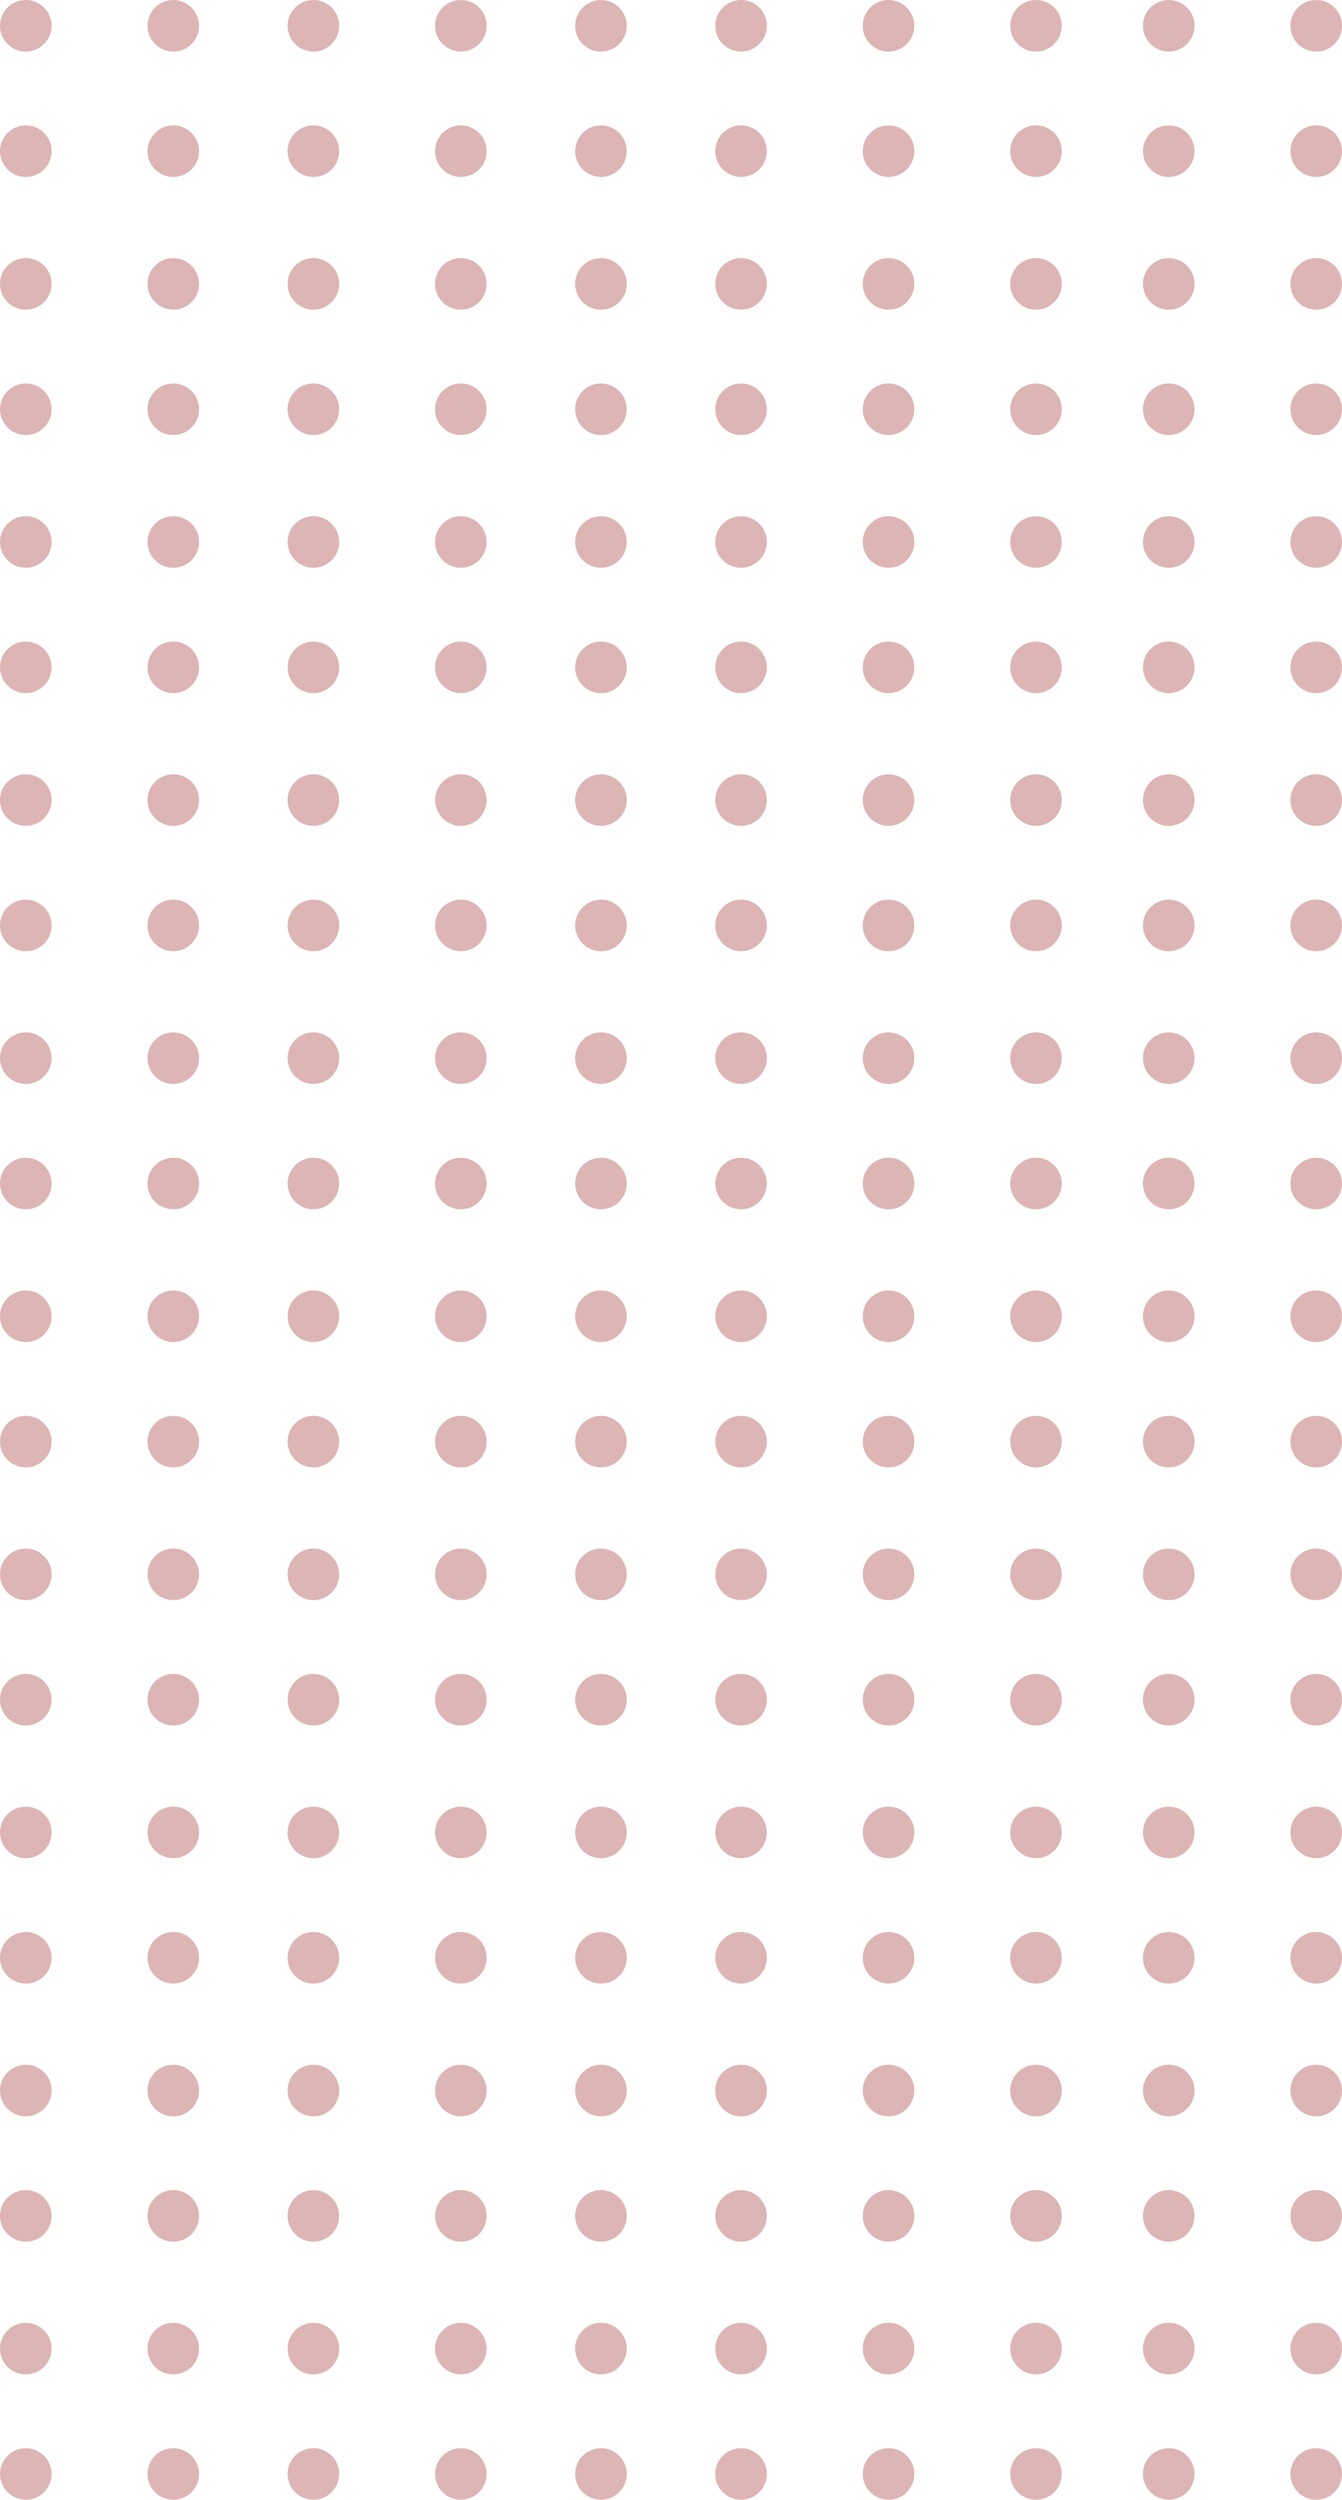 <svg xmlns="http://www.w3.org/2000/svg" width="139.325" height="259.513" viewBox="0 0 139.325 259.513"><defs><style>.a{fill:#ddb5b5;}</style></defs><g transform="translate(139.325) rotate(90)"><g transform="translate(0 0)"><ellipse class="a" cx="2.679" cy="2.679" rx="2.679" ry="2.679"/><ellipse class="a" cx="2.679" cy="2.679" rx="2.679" ry="2.679" transform="translate(0 15.31)"/><ellipse class="a" cx="2.679" cy="2.679" rx="2.679" ry="2.679" transform="translate(0 29.09)"/><ellipse class="a" cx="2.679" cy="2.679" rx="2.679" ry="2.679" transform="translate(0 44.4)"/><ellipse class="a" cx="2.679" cy="2.679" rx="2.679" ry="2.679" transform="translate(0 59.711)"/><ellipse class="a" cx="2.679" cy="2.679" rx="2.679" ry="2.679" transform="translate(0 74.256)"/><ellipse class="a" cx="2.679" cy="2.679" rx="2.679" ry="2.679" transform="translate(0 88.801)"/><ellipse class="a" cx="2.679" cy="2.679" rx="2.679" ry="2.679" transform="translate(0 104.111)"/><ellipse class="a" cx="2.679" cy="2.679" rx="2.679" ry="2.679" transform="translate(0 118.656)"/><ellipse class="a" cx="2.679" cy="2.679" rx="2.679" ry="2.679" transform="translate(0 133.967)"/></g><g transform="translate(107.173 0)"><ellipse class="a" cx="2.679" cy="2.679" rx="2.679" ry="2.679"/><ellipse class="a" cx="2.679" cy="2.679" rx="2.679" ry="2.679" transform="translate(0 15.31)"/><ellipse class="a" cx="2.679" cy="2.679" rx="2.679" ry="2.679" transform="translate(0 29.09)"/><ellipse class="a" cx="2.679" cy="2.679" rx="2.679" ry="2.679" transform="translate(0 44.4)"/><ellipse class="a" cx="2.679" cy="2.679" rx="2.679" ry="2.679" transform="translate(0 59.711)"/><ellipse class="a" cx="2.679" cy="2.679" rx="2.679" ry="2.679" transform="translate(0 74.256)"/><ellipse class="a" cx="2.679" cy="2.679" rx="2.679" ry="2.679" transform="translate(0 88.801)"/><ellipse class="a" cx="2.679" cy="2.679" rx="2.679" ry="2.679" transform="translate(0 104.111)"/><ellipse class="a" cx="2.679" cy="2.679" rx="2.679" ry="2.679" transform="translate(0 118.656)"/><ellipse class="a" cx="2.679" cy="2.679" rx="2.679" ry="2.679" transform="translate(0 133.967)"/></g><g transform="translate(13.014 0)"><ellipse class="a" cx="2.679" cy="2.679" rx="2.679" ry="2.679" transform="translate(0)"/><ellipse class="a" cx="2.679" cy="2.679" rx="2.679" ry="2.679" transform="translate(0 15.31)"/><ellipse class="a" cx="2.679" cy="2.679" rx="2.679" ry="2.679" transform="translate(0 29.09)"/><ellipse class="a" cx="2.679" cy="2.679" rx="2.679" ry="2.679" transform="translate(0 44.4)"/><ellipse class="a" cx="2.679" cy="2.679" rx="2.679" ry="2.679" transform="translate(0 59.711)"/><ellipse class="a" cx="2.679" cy="2.679" rx="2.679" ry="2.679" transform="translate(0 74.256)"/><ellipse class="a" cx="2.679" cy="2.679" rx="2.679" ry="2.679" transform="translate(0 88.801)"/><ellipse class="a" cx="2.679" cy="2.679" rx="2.679" ry="2.679" transform="translate(0 104.111)"/><ellipse class="a" cx="2.679" cy="2.679" rx="2.679" ry="2.679" transform="translate(0 118.656)"/><ellipse class="a" cx="2.679" cy="2.679" rx="2.679" ry="2.679" transform="translate(0 133.967)"/></g><g transform="translate(120.187 0)"><ellipse class="a" cx="2.679" cy="2.679" rx="2.679" ry="2.679"/><ellipse class="a" cx="2.679" cy="2.679" rx="2.679" ry="2.679" transform="translate(0 15.31)"/><ellipse class="a" cx="2.679" cy="2.679" rx="2.679" ry="2.679" transform="translate(0 29.09)"/><ellipse class="a" cx="2.679" cy="2.679" rx="2.679" ry="2.679" transform="translate(0 44.4)"/><ellipse class="a" cx="2.679" cy="2.679" rx="2.679" ry="2.679" transform="translate(0 59.711)"/><ellipse class="a" cx="2.679" cy="2.679" rx="2.679" ry="2.679" transform="translate(0 74.256)"/><ellipse class="a" cx="2.679" cy="2.679" rx="2.679" ry="2.679" transform="translate(0 88.801)"/><ellipse class="a" cx="2.679" cy="2.679" rx="2.679" ry="2.679" transform="translate(0 104.111)"/><ellipse class="a" cx="2.679" cy="2.679" rx="2.679" ry="2.679" transform="translate(0 118.656)"/><ellipse class="a" cx="2.679" cy="2.679" rx="2.679" ry="2.679" transform="translate(0 133.967)"/></g><g transform="translate(26.793 0)"><ellipse class="a" cx="2.679" cy="2.679" rx="2.679" ry="2.679"/><ellipse class="a" cx="2.679" cy="2.679" rx="2.679" ry="2.679" transform="translate(0 15.31)"/><ellipse class="a" cx="2.679" cy="2.679" rx="2.679" ry="2.679" transform="translate(0 29.09)"/><ellipse class="a" cx="2.679" cy="2.679" rx="2.679" ry="2.679" transform="translate(0 44.4)"/><ellipse class="a" cx="2.679" cy="2.679" rx="2.679" ry="2.679" transform="translate(0 59.711)"/><ellipse class="a" cx="2.679" cy="2.679" rx="2.679" ry="2.679" transform="translate(0 74.256)"/><ellipse class="a" cx="2.679" cy="2.679" rx="2.679" ry="2.679" transform="translate(0 88.801)"/><ellipse class="a" cx="2.679" cy="2.679" rx="2.679" ry="2.679" transform="translate(0 104.111)"/><ellipse class="a" cx="2.679" cy="2.679" rx="2.679" ry="2.679" transform="translate(0 118.656)"/><ellipse class="a" cx="2.679" cy="2.679" rx="2.679" ry="2.679" transform="translate(0 133.967)"/></g><g transform="translate(133.967 0)"><ellipse class="a" cx="2.679" cy="2.679" rx="2.679" ry="2.679"/><ellipse class="a" cx="2.679" cy="2.679" rx="2.679" ry="2.679" transform="translate(0 15.31)"/><ellipse class="a" cx="2.679" cy="2.679" rx="2.679" ry="2.679" transform="translate(0 29.09)"/><ellipse class="a" cx="2.679" cy="2.679" rx="2.679" ry="2.679" transform="translate(0 44.4)"/><ellipse class="a" cx="2.679" cy="2.679" rx="2.679" ry="2.679" transform="translate(0 59.711)"/><ellipse class="a" cx="2.679" cy="2.679" rx="2.679" ry="2.679" transform="translate(0 74.256)"/><ellipse class="a" cx="2.679" cy="2.679" rx="2.679" ry="2.679" transform="translate(0 88.801)"/><ellipse class="a" cx="2.679" cy="2.679" rx="2.679" ry="2.679" transform="translate(0 104.111)"/><ellipse class="a" cx="2.679" cy="2.679" rx="2.679" ry="2.679" transform="translate(0 118.656)"/><ellipse class="a" cx="2.679" cy="2.679" rx="2.679" ry="2.679" transform="translate(0 133.967)"/></g><g transform="translate(39.807 0)"><g transform="translate(0)"><ellipse class="a" cx="2.679" cy="2.679" rx="2.679" ry="2.679"/><ellipse class="a" cx="2.679" cy="2.679" rx="2.679" ry="2.679" transform="translate(0 15.31)"/><ellipse class="a" cx="2.679" cy="2.679" rx="2.679" ry="2.679" transform="translate(0 29.09)"/><ellipse class="a" cx="2.679" cy="2.679" rx="2.679" ry="2.679" transform="translate(0 44.4)"/><ellipse class="a" cx="2.679" cy="2.679" rx="2.679" ry="2.679" transform="translate(0 59.711)"/><ellipse class="a" cx="2.679" cy="2.679" rx="2.679" ry="2.679" transform="translate(0 74.256)"/><ellipse class="a" cx="2.679" cy="2.679" rx="2.679" ry="2.679" transform="translate(0 88.801)"/><ellipse class="a" cx="2.679" cy="2.679" rx="2.679" ry="2.679" transform="translate(0 104.111)"/><ellipse class="a" cx="2.679" cy="2.679" rx="2.679" ry="2.679" transform="translate(0 118.656)"/><ellipse class="a" cx="2.679" cy="2.679" rx="2.679" ry="2.679" transform="translate(0 133.967)"/></g></g><g transform="translate(146.981 0)"><g transform="translate(0)"><ellipse class="a" cx="2.679" cy="2.679" rx="2.679" ry="2.679"/><ellipse class="a" cx="2.679" cy="2.679" rx="2.679" ry="2.679" transform="translate(0 15.31)"/><ellipse class="a" cx="2.679" cy="2.679" rx="2.679" ry="2.679" transform="translate(0 29.09)"/><ellipse class="a" cx="2.679" cy="2.679" rx="2.679" ry="2.679" transform="translate(0 44.4)"/><ellipse class="a" cx="2.679" cy="2.679" rx="2.679" ry="2.679" transform="translate(0 59.711)"/><ellipse class="a" cx="2.679" cy="2.679" rx="2.679" ry="2.679" transform="translate(0 74.256)"/><ellipse class="a" cx="2.679" cy="2.679" rx="2.679" ry="2.679" transform="translate(0 88.801)"/><ellipse class="a" cx="2.679" cy="2.679" rx="2.679" ry="2.679" transform="translate(0 104.111)"/><ellipse class="a" cx="2.679" cy="2.679" rx="2.679" ry="2.679" transform="translate(0 118.656)"/><ellipse class="a" cx="2.679" cy="2.679" rx="2.679" ry="2.679" transform="translate(0 133.967)"/></g></g><g transform="translate(53.587 0)"><ellipse class="a" cx="2.679" cy="2.679" rx="2.679" ry="2.679"/><ellipse class="a" cx="2.679" cy="2.679" rx="2.679" ry="2.679" transform="translate(0 15.31)"/><ellipse class="a" cx="2.679" cy="2.679" rx="2.679" ry="2.679" transform="translate(0 29.09)"/><ellipse class="a" cx="2.679" cy="2.679" rx="2.679" ry="2.679" transform="translate(0 44.4)"/><ellipse class="a" cx="2.679" cy="2.679" rx="2.679" ry="2.679" transform="translate(0 59.711)"/><ellipse class="a" cx="2.679" cy="2.679" rx="2.679" ry="2.679" transform="translate(0 74.256)"/><ellipse class="a" cx="2.679" cy="2.679" rx="2.679" ry="2.679" transform="translate(0 88.801)"/><ellipse class="a" cx="2.679" cy="2.679" rx="2.679" ry="2.679" transform="translate(0 104.111)"/><ellipse class="a" cx="2.679" cy="2.679" rx="2.679" ry="2.679" transform="translate(0 118.656)"/><ellipse class="a" cx="2.679" cy="2.679" rx="2.679" ry="2.679" transform="translate(0 133.967)"/></g><g transform="translate(160.76 0)"><ellipse class="a" cx="2.679" cy="2.679" rx="2.679" ry="2.679"/><ellipse class="a" cx="2.679" cy="2.679" rx="2.679" ry="2.679" transform="translate(0 15.31)"/><ellipse class="a" cx="2.679" cy="2.679" rx="2.679" ry="2.679" transform="translate(0 29.09)"/><ellipse class="a" cx="2.679" cy="2.679" rx="2.679" ry="2.679" transform="translate(0 44.4)"/><ellipse class="a" cx="2.679" cy="2.679" rx="2.679" ry="2.679" transform="translate(0 59.711)"/><ellipse class="a" cx="2.679" cy="2.679" rx="2.679" ry="2.679" transform="translate(0 74.256)"/><ellipse class="a" cx="2.679" cy="2.679" rx="2.679" ry="2.679" transform="translate(0 88.801)"/><ellipse class="a" cx="2.679" cy="2.679" rx="2.679" ry="2.679" transform="translate(0 104.111)"/><ellipse class="a" cx="2.679" cy="2.679" rx="2.679" ry="2.679" transform="translate(0 118.656)"/><ellipse class="a" cx="2.679" cy="2.679" rx="2.679" ry="2.679" transform="translate(0 133.967)"/></g><g transform="translate(214.347 0)"><ellipse class="a" cx="2.679" cy="2.679" rx="2.679" ry="2.679" transform="translate(0)"/><ellipse class="a" cx="2.679" cy="2.679" rx="2.679" ry="2.679" transform="translate(0 15.31)"/><ellipse class="a" cx="2.679" cy="2.679" rx="2.679" ry="2.679" transform="translate(0 29.09)"/><ellipse class="a" cx="2.679" cy="2.679" rx="2.679" ry="2.679" transform="translate(0 44.4)"/><ellipse class="a" cx="2.679" cy="2.679" rx="2.679" ry="2.679" transform="translate(0 59.711)"/><ellipse class="a" cx="2.679" cy="2.679" rx="2.679" ry="2.679" transform="translate(0 74.256)"/><ellipse class="a" cx="2.679" cy="2.679" rx="2.679" ry="2.679" transform="translate(0 88.801)"/><ellipse class="a" cx="2.679" cy="2.679" rx="2.679" ry="2.679" transform="translate(0 104.111)"/><ellipse class="a" cx="2.679" cy="2.679" rx="2.679" ry="2.679" transform="translate(0 118.656)"/><ellipse class="a" cx="2.679" cy="2.679" rx="2.679" ry="2.679" transform="translate(0 133.967)"/></g><g transform="translate(66.601 0)"><ellipse class="a" cx="2.679" cy="2.679" rx="2.679" ry="2.679" transform="translate(0)"/><ellipse class="a" cx="2.679" cy="2.679" rx="2.679" ry="2.679" transform="translate(0 15.31)"/><ellipse class="a" cx="2.679" cy="2.679" rx="2.679" ry="2.679" transform="translate(0 29.09)"/><ellipse class="a" cx="2.679" cy="2.679" rx="2.679" ry="2.679" transform="translate(0 44.4)"/><ellipse class="a" cx="2.679" cy="2.679" rx="2.679" ry="2.679" transform="translate(0 59.711)"/><ellipse class="a" cx="2.679" cy="2.679" rx="2.679" ry="2.679" transform="translate(0 74.256)"/><ellipse class="a" cx="2.679" cy="2.679" rx="2.679" ry="2.679" transform="translate(0 88.801)"/><ellipse class="a" cx="2.679" cy="2.679" rx="2.679" ry="2.679" transform="translate(0 104.111)"/><ellipse class="a" cx="2.679" cy="2.679" rx="2.679" ry="2.679" transform="translate(0 118.656)"/><ellipse class="a" cx="2.679" cy="2.679" rx="2.679" ry="2.679" transform="translate(0 133.967)"/></g><g transform="translate(173.774 0)"><ellipse class="a" cx="2.679" cy="2.679" rx="2.679" ry="2.679"/><ellipse class="a" cx="2.679" cy="2.679" rx="2.679" ry="2.679" transform="translate(0 15.31)"/><ellipse class="a" cx="2.679" cy="2.679" rx="2.679" ry="2.679" transform="translate(0 29.09)"/><ellipse class="a" cx="2.679" cy="2.679" rx="2.679" ry="2.679" transform="translate(0 44.4)"/><ellipse class="a" cx="2.679" cy="2.679" rx="2.679" ry="2.679" transform="translate(0 59.711)"/><ellipse class="a" cx="2.679" cy="2.679" rx="2.679" ry="2.679" transform="translate(0 74.256)"/><ellipse class="a" cx="2.679" cy="2.679" rx="2.679" ry="2.679" transform="translate(0 88.801)"/><ellipse class="a" cx="2.679" cy="2.679" rx="2.679" ry="2.679" transform="translate(0 104.111)"/><ellipse class="a" cx="2.679" cy="2.679" rx="2.679" ry="2.679" transform="translate(0 118.656)"/><ellipse class="a" cx="2.679" cy="2.679" rx="2.679" ry="2.679" transform="translate(0 133.967)"/></g><g transform="translate(227.361 0)"><ellipse class="a" cx="2.679" cy="2.679" rx="2.679" ry="2.679"/><ellipse class="a" cx="2.679" cy="2.679" rx="2.679" ry="2.679" transform="translate(0 15.31)"/><ellipse class="a" cx="2.679" cy="2.679" rx="2.679" ry="2.679" transform="translate(0 29.09)"/><ellipse class="a" cx="2.679" cy="2.679" rx="2.679" ry="2.679" transform="translate(0 44.4)"/><ellipse class="a" cx="2.679" cy="2.679" rx="2.679" ry="2.679" transform="translate(0 59.711)"/><ellipse class="a" cx="2.679" cy="2.679" rx="2.679" ry="2.679" transform="translate(0 74.256)"/><ellipse class="a" cx="2.679" cy="2.679" rx="2.679" ry="2.679" transform="translate(0 88.801)"/><ellipse class="a" cx="2.679" cy="2.679" rx="2.679" ry="2.679" transform="translate(0 104.111)"/><ellipse class="a" cx="2.679" cy="2.679" rx="2.679" ry="2.679" transform="translate(0 118.656)"/><ellipse class="a" cx="2.679" cy="2.679" rx="2.679" ry="2.679" transform="translate(0 133.967)"/></g><g transform="translate(80.38 0)"><ellipse class="a" cx="2.679" cy="2.679" rx="2.679" ry="2.679"/><ellipse class="a" cx="2.679" cy="2.679" rx="2.679" ry="2.679" transform="translate(0 15.31)"/><ellipse class="a" cx="2.679" cy="2.679" rx="2.679" ry="2.679" transform="translate(0 29.09)"/><ellipse class="a" cx="2.679" cy="2.679" rx="2.679" ry="2.679" transform="translate(0 44.4)"/><ellipse class="a" cx="2.679" cy="2.679" rx="2.679" ry="2.679" transform="translate(0 59.711)"/><ellipse class="a" cx="2.679" cy="2.679" rx="2.679" ry="2.679" transform="translate(0 74.256)"/><ellipse class="a" cx="2.679" cy="2.679" rx="2.679" ry="2.679" transform="translate(0 88.801)"/><ellipse class="a" cx="2.679" cy="2.679" rx="2.679" ry="2.679" transform="translate(0 104.111)"/><ellipse class="a" cx="2.679" cy="2.679" rx="2.679" ry="2.679" transform="translate(0 118.656)"/><ellipse class="a" cx="2.679" cy="2.679" rx="2.679" ry="2.679" transform="translate(0 133.967)"/></g><g transform="translate(187.553 0)"><ellipse class="a" cx="2.679" cy="2.679" rx="2.679" ry="2.679" transform="translate(0)"/><ellipse class="a" cx="2.679" cy="2.679" rx="2.679" ry="2.679" transform="translate(0 15.31)"/><ellipse class="a" cx="2.679" cy="2.679" rx="2.679" ry="2.679" transform="translate(0 29.09)"/><ellipse class="a" cx="2.679" cy="2.679" rx="2.679" ry="2.679" transform="translate(0 44.4)"/><ellipse class="a" cx="2.679" cy="2.679" rx="2.679" ry="2.679" transform="translate(0 59.711)"/><ellipse class="a" cx="2.679" cy="2.679" rx="2.679" ry="2.679" transform="translate(0 74.256)"/><ellipse class="a" cx="2.679" cy="2.679" rx="2.679" ry="2.679" transform="translate(0 88.801)"/><ellipse class="a" cx="2.679" cy="2.679" rx="2.679" ry="2.679" transform="translate(0 104.111)"/><ellipse class="a" cx="2.679" cy="2.679" rx="2.679" ry="2.679" transform="translate(0 118.656)"/><ellipse class="a" cx="2.679" cy="2.679" rx="2.679" ry="2.679" transform="translate(0 133.967)"/></g><g transform="translate(241.14 0)"><ellipse class="a" cx="2.679" cy="2.679" rx="2.679" ry="2.679" transform="translate(0)"/><ellipse class="a" cx="2.679" cy="2.679" rx="2.679" ry="2.679" transform="translate(0 15.31)"/><ellipse class="a" cx="2.679" cy="2.679" rx="2.679" ry="2.679" transform="translate(0 29.09)"/><ellipse class="a" cx="2.679" cy="2.679" rx="2.679" ry="2.679" transform="translate(0 44.4)"/><ellipse class="a" cx="2.679" cy="2.679" rx="2.679" ry="2.679" transform="translate(0 59.711)"/><ellipse class="a" cx="2.679" cy="2.679" rx="2.679" ry="2.679" transform="translate(0 74.256)"/><ellipse class="a" cx="2.679" cy="2.679" rx="2.679" ry="2.679" transform="translate(0 88.801)"/><ellipse class="a" cx="2.679" cy="2.679" rx="2.679" ry="2.679" transform="translate(0 104.111)"/><ellipse class="a" cx="2.679" cy="2.679" rx="2.679" ry="2.679" transform="translate(0 118.656)"/><ellipse class="a" cx="2.679" cy="2.679" rx="2.679" ry="2.679" transform="translate(0 133.967)"/></g><g transform="translate(93.394 0)"><ellipse class="a" cx="2.679" cy="2.679" rx="2.679" ry="2.679" transform="translate(0)"/><ellipse class="a" cx="2.679" cy="2.679" rx="2.679" ry="2.679" transform="translate(0 15.31)"/><ellipse class="a" cx="2.679" cy="2.679" rx="2.679" ry="2.679" transform="translate(0 29.09)"/><ellipse class="a" cx="2.679" cy="2.679" rx="2.679" ry="2.679" transform="translate(0 44.4)"/><ellipse class="a" cx="2.679" cy="2.679" rx="2.679" ry="2.679" transform="translate(0 59.711)"/><ellipse class="a" cx="2.679" cy="2.679" rx="2.679" ry="2.679" transform="translate(0 74.256)"/><ellipse class="a" cx="2.679" cy="2.679" rx="2.679" ry="2.679" transform="translate(0 88.801)"/><ellipse class="a" cx="2.679" cy="2.679" rx="2.679" ry="2.679" transform="translate(0 104.111)"/><ellipse class="a" cx="2.679" cy="2.679" rx="2.679" ry="2.679" transform="translate(0 118.656)"/><ellipse class="a" cx="2.679" cy="2.679" rx="2.679" ry="2.679" transform="translate(0 133.967)"/></g><g transform="translate(200.567 0)"><ellipse class="a" cx="2.679" cy="2.679" rx="2.679" ry="2.679" transform="translate(0)"/><ellipse class="a" cx="2.679" cy="2.679" rx="2.679" ry="2.679" transform="translate(0 15.31)"/><ellipse class="a" cx="2.679" cy="2.679" rx="2.679" ry="2.679" transform="translate(0 29.09)"/><ellipse class="a" cx="2.679" cy="2.679" rx="2.679" ry="2.679" transform="translate(0 44.4)"/><ellipse class="a" cx="2.679" cy="2.679" rx="2.679" ry="2.679" transform="translate(0 59.711)"/><ellipse class="a" cx="2.679" cy="2.679" rx="2.679" ry="2.679" transform="translate(0 74.256)"/><ellipse class="a" cx="2.679" cy="2.679" rx="2.679" ry="2.679" transform="translate(0 88.801)"/><ellipse class="a" cx="2.679" cy="2.679" rx="2.679" ry="2.679" transform="translate(0 104.111)"/><ellipse class="a" cx="2.679" cy="2.679" rx="2.679" ry="2.679" transform="translate(0 118.656)"/><ellipse class="a" cx="2.679" cy="2.679" rx="2.679" ry="2.679" transform="translate(0 133.967)"/></g><g transform="translate(254.154 0)"><ellipse class="a" cx="2.679" cy="2.679" rx="2.679" ry="2.679" transform="translate(0)"/><ellipse class="a" cx="2.679" cy="2.679" rx="2.679" ry="2.679" transform="translate(0 15.31)"/><ellipse class="a" cx="2.679" cy="2.679" rx="2.679" ry="2.679" transform="translate(0 29.09)"/><ellipse class="a" cx="2.679" cy="2.679" rx="2.679" ry="2.679" transform="translate(0 44.4)"/><ellipse class="a" cx="2.679" cy="2.679" rx="2.679" ry="2.679" transform="translate(0 59.711)"/><ellipse class="a" cx="2.679" cy="2.679" rx="2.679" ry="2.679" transform="translate(0 74.256)"/><ellipse class="a" cx="2.679" cy="2.679" rx="2.679" ry="2.679" transform="translate(0 88.801)"/><ellipse class="a" cx="2.679" cy="2.679" rx="2.679" ry="2.679" transform="translate(0 104.111)"/><ellipse class="a" cx="2.679" cy="2.679" rx="2.679" ry="2.679" transform="translate(0 118.656)"/><ellipse class="a" cx="2.679" cy="2.679" rx="2.679" ry="2.679" transform="translate(0 133.967)"/></g></g></svg>
